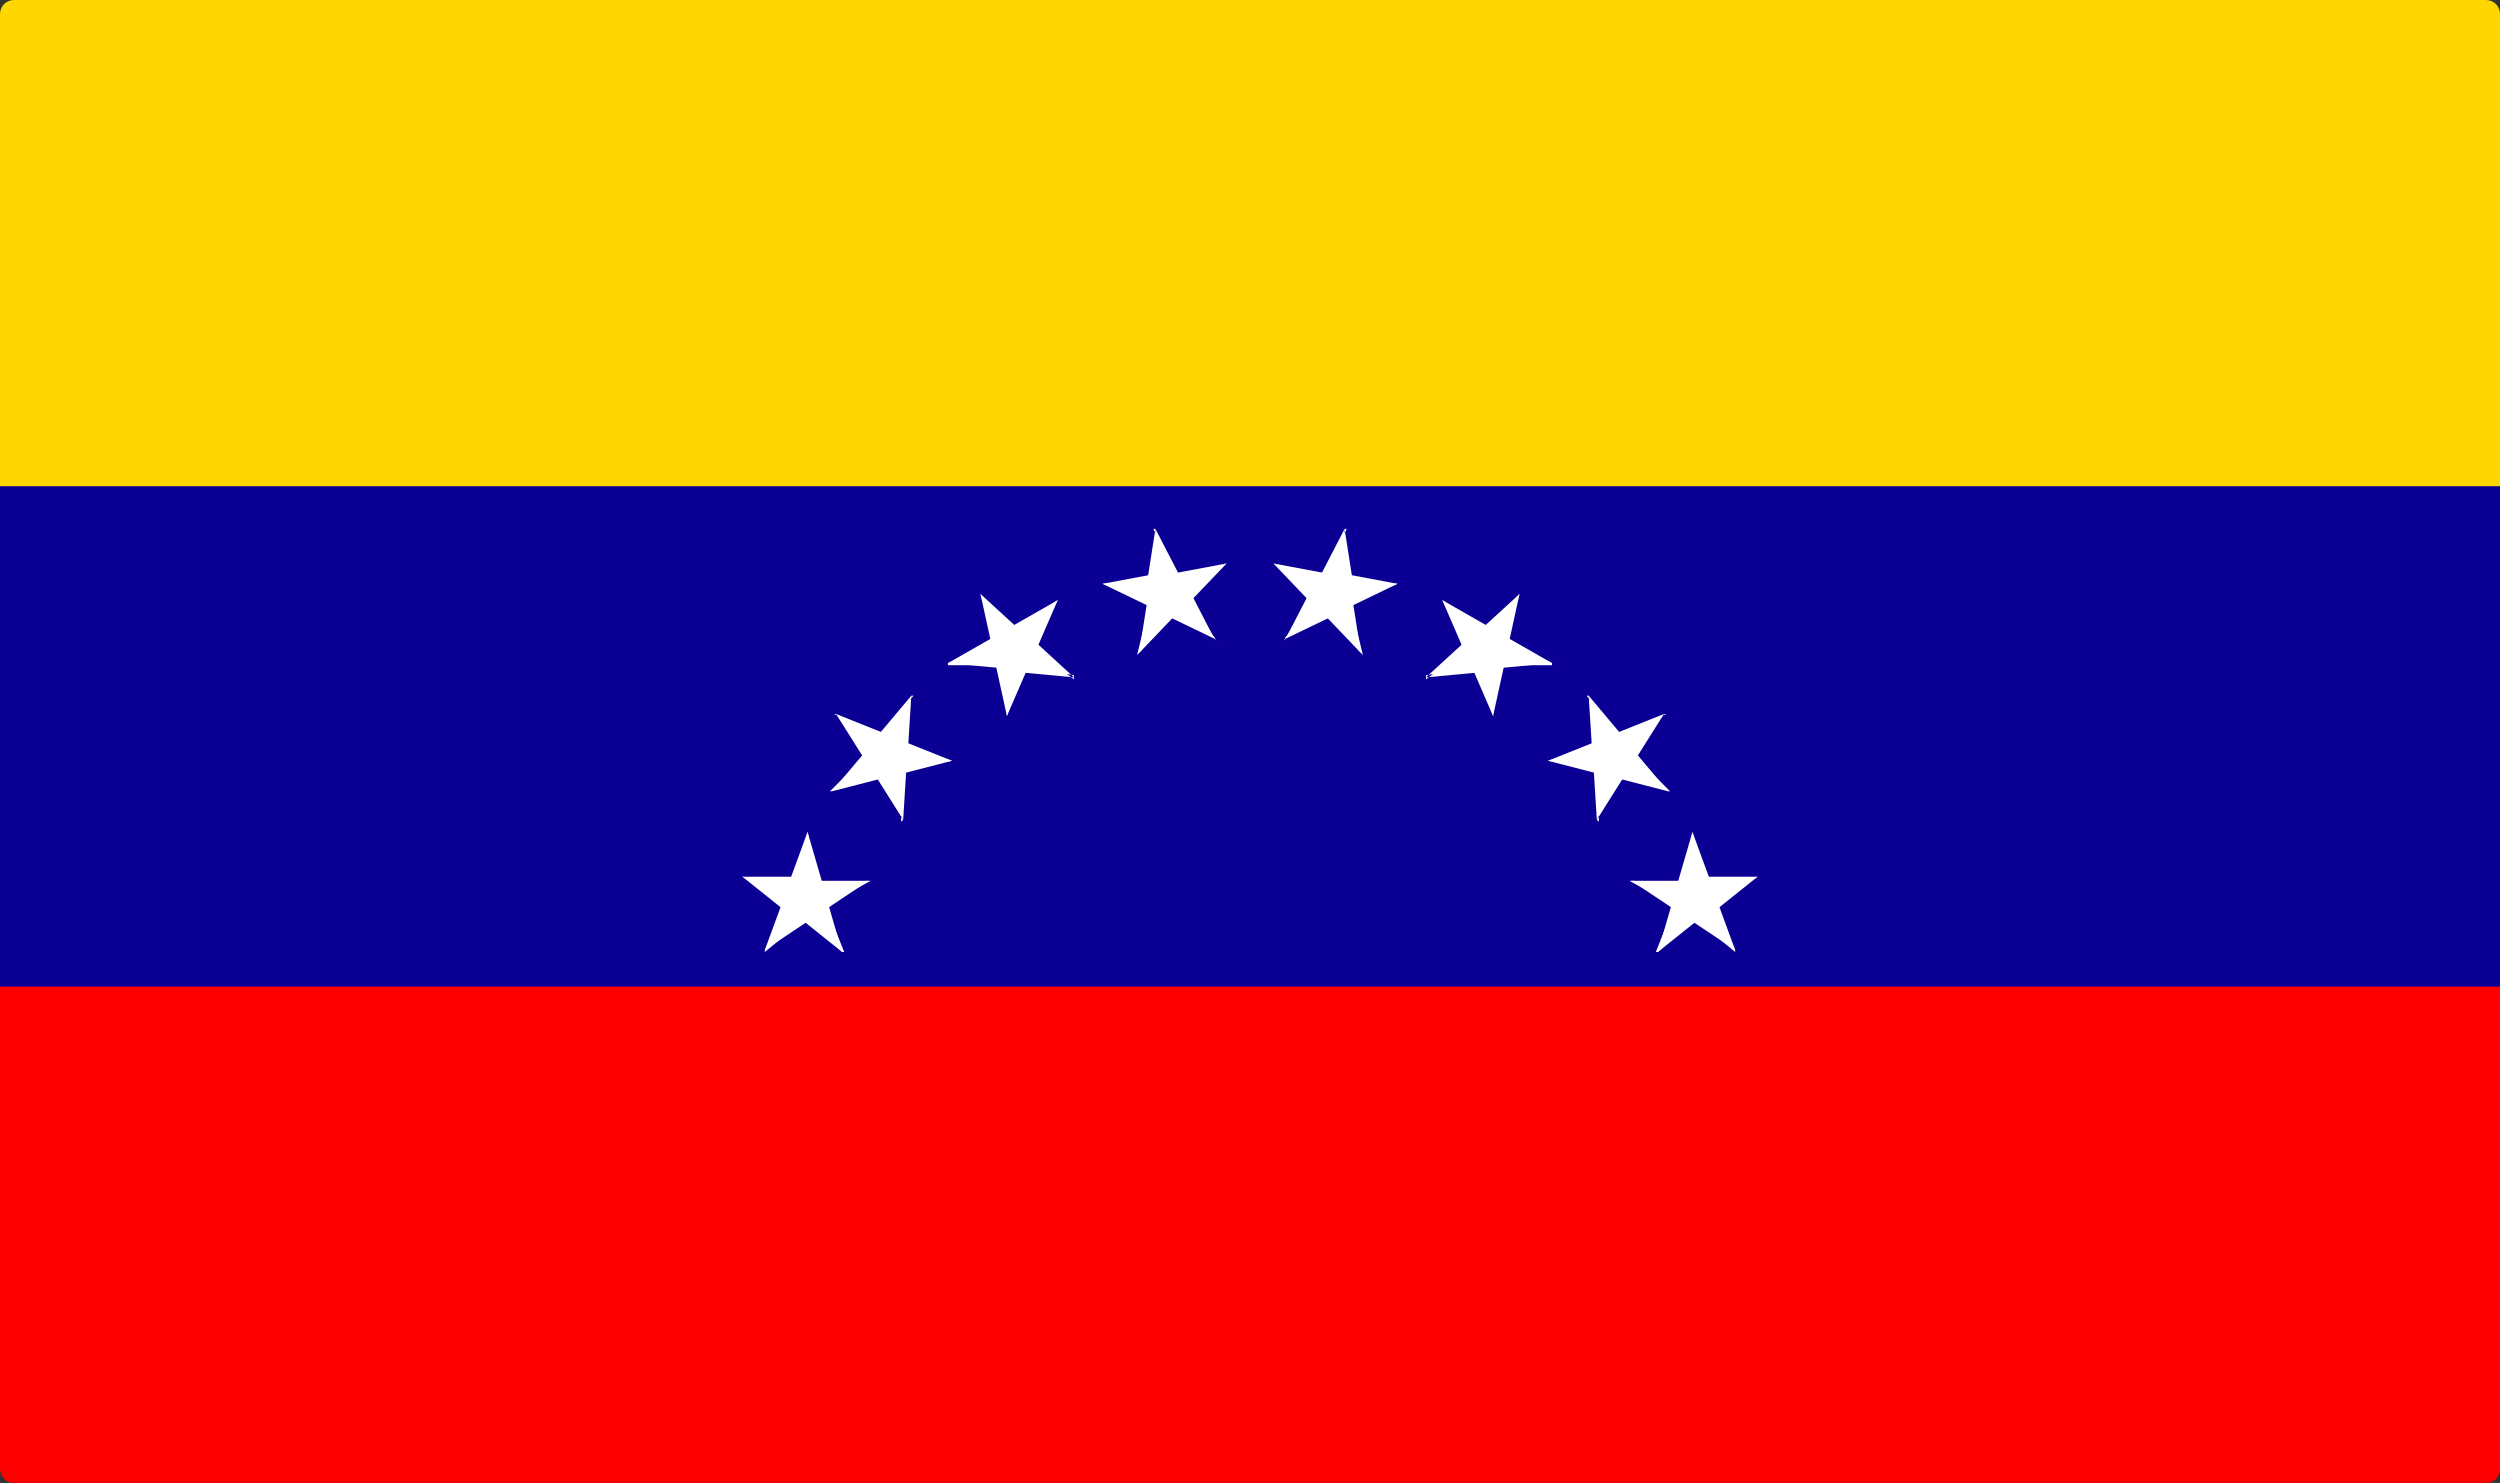 <?xml version="1.0" encoding="UTF-8"?>
<svg xmlns="http://www.w3.org/2000/svg" version="1.1" viewBox="0 0 122.9 72.9">
  <rect x="0" y="0" width="122.9" height="72.9" fill="#333333" stroke="none"/>
  <defs>
    <style>
      .cls-1 {
        fill: #0b0094;
      }

      .cls-2 {
        fill: #fff;
      }

      .cls-3 {
        fill: red;
      }

      .cls-4 {
        fill: gold;
      }
    </style>
  </defs>
  <!-- Generator: Adobe Illustrator 28.7.1, SVG Export Plug-In . SVG Version: 1.2.0 Build 142)  -->
  <g>
    <g id="Layer_1">
      <g>
        <g>
          <rect class="cls-1" y="23.9" width="122.9" height="24.7"/>
          <path class="cls-4" d="M.7,0h121.5c.4,0,.7.3.7.7v23.2H0V.7c0-.4.3-.7.7-.7Z"/>
          <path class="cls-3" d="M0,48.5h122.9v23.7c0,.4-.3.7-.7.7H.7c-.4,0-.7-.3-.7-.7v-23.7h0Z"/>
        </g>
        <g>
          <g>
            <g>
              <g>
                <g>
                  <g>
                    <path class="cls-2" d="M66.1,26l-1.5,2.9,1.7.9-.2-3.8Z"/>
                    <path class="cls-2" d="M66.1,26l.5,3.2-1.9.3,1.5-3.5Z"/>
                  </g>
                  <g>
                    <path class="cls-2" d="M68.7,28.7l-3.2-.6-.3,1.9,3.5-1.3Z"/>
                    <path class="cls-2" d="M68.7,28.7l-2.9,1.4-.9-1.7,3.8.3Z"/>
                  </g>
                </g>
                <g>
                  <path class="cls-2" d="M62.6,27.7l2.2,2.3,1.4-1.3-3.6-1Z"/>
                  <path class="cls-2" d="M62.6,27.7l3.2.6-.3,1.9-2.8-2.5Z"/>
                </g>
                <g>
                  <g>
                    <path class="cls-2" d="M66.9,32.1l-.5-3.2-1.9.3,2.4,2.9Z"/>
                    <path class="cls-2" d="M66.9,32.1l-2.2-2.3,1.4-1.3.9,3.7Z"/>
                  </g>
                  <g>
                    <path class="cls-2" d="M63.2,31.4l2.9-1.4-.9-1.7-2.1,3.2Z"/>
                    <path class="cls-2" d="M63.2,31.4l1.5-2.9,1.7.9-3.2,1.9Z"/>
                  </g>
                </g>
              </g>
              <g>
                <g>
                  <g>
                    <path class="cls-2" d="M74.7,29.2l-2.4,2.2,1.3,1.4,1.1-3.6Z"/>
                    <path class="cls-2" d="M74.7,29.2l-.7,3.2-1.9-.4,2.6-2.8Z"/>
                  </g>
                  <g>
                    <path class="cls-2" d="M76.3,32.6l-2.8-1.6-1,1.7h3.8Z"/>
                    <path class="cls-2" d="M76.3,32.6l-3.2.3-.2-1.9,3.4,1.6Z"/>
                  </g>
                </g>
                <g>
                  <path class="cls-2" d="M70.9,29.5l1.3,3,1.8-.8-3.1-2.2Z"/>
                  <path class="cls-2" d="M70.9,29.5l2.8,1.6-1,1.7-1.8-3.3Z"/>
                </g>
                <g>
                  <g>
                    <path class="cls-2" d="M73.4,35.2l.7-3.2-1.9-.4,1.2,3.6Z"/>
                    <path class="cls-2" d="M73.4,35.2l-1.3-3,1.8-.8-.5,3.7Z"/>
                  </g>
                  <g>
                    <path class="cls-2" d="M70.1,33.3l3.2-.3-.2-1.9-3,2.3Z"/>
                    <path class="cls-2" d="M70.1,33.3l2.4-2.2,1.3,1.4-3.7.7Z"/>
                  </g>
                </g>
              </g>
            </g>
            <g>
              <g>
                <g>
                  <g>
                    <path class="cls-2" d="M81.8,35.1l-3,1.2.7,1.8,2.3-3Z"/>
                    <path class="cls-2" d="M81.8,35.1l-1.7,2.7-1.6-1,3.4-1.7Z"/>
                  </g>
                  <g>
                    <path class="cls-2" d="M82,38.9l-2.1-2.5-1.5,1.2,3.6,1.2Z"/>
                    <path class="cls-2" d="M82,38.9l-3.1-.8.5-1.9,2.7,2.7Z"/>
                  </g>
                </g>
                <g>
                  <path class="cls-2" d="M78.1,34.2l.2,3.2h1.9c0-.1-2.2-3.2-2.2-3.2Z"/>
                  <path class="cls-2" d="M78.1,34.2l2.1,2.5-1.5,1.2-.6-3.7Z"/>
                </g>
                <g>
                  <g>
                    <path class="cls-2" d="M78.5,40.3l1.7-2.7-1.6-1v3.8Z"/>
                    <path class="cls-2" d="M78.5,40.3l-.2-3.2h1.9c0-.1-1.7,3.2-1.7,3.2Z"/>
                  </g>
                  <g>
                    <path class="cls-2" d="M76.1,37.4l3.1.8.5-1.9-3.6,1.1Z"/>
                    <path class="cls-2" d="M76.1,37.4l3-1.2.7,1.8-3.7-.6Z"/>
                  </g>
                </g>
              </g>
              <g>
                <g>
                  <g>
                    <path class="cls-2" d="M86.4,43.1h-3.2c0,.1,0,2.1,0,2.1l3.2-2.1Z"/>
                    <path class="cls-2" d="M86.4,43.1l-2.5,2-1.2-1.5,3.7-.5Z"/>
                  </g>
                  <g>
                    <path class="cls-2" d="M85.3,46.7l-1.1-3-1.8.7,2.9,2.4Z"/>
                    <path class="cls-2" d="M85.3,46.7l-2.7-1.8,1.1-1.6,1.6,3.4Z"/>
                  </g>
                </g>
                <g>
                  <path class="cls-2" d="M83.2,40.9l-.9,3.1,1.9.5-1-3.6Z"/>
                  <path class="cls-2" d="M83.2,40.9l1.1,3-1.8.7.7-3.7Z"/>
                </g>
                <g>
                  <g>
                    <path class="cls-2" d="M81.5,46.8l2.5-2-1.2-1.5-1.4,3.5Z"/>
                    <path class="cls-2" d="M81.5,46.8l.9-3.1,1.9.5-2.8,2.6Z"/>
                  </g>
                  <g>
                    <path class="cls-2" d="M80.2,43.3l2.7,1.8,1.1-1.6-3.8-.2Z"/>
                    <path class="cls-2" d="M80.2,43.3h3.2c0-.1,0,1.8,0,1.8l-3.3-1.8Z"/>
                  </g>
                </g>
              </g>
            </g>
          </g>
          <g>
            <g>
              <g>
                <g>
                  <g>
                    <path class="cls-2" d="M36.5,43.1l2.5,2,1.2-1.5-3.7-.5Z"/>
                    <path class="cls-2" d="M36.5,43.1h3.2c0,.1,0,2.1,0,2.1l-3.2-2.1Z"/>
                  </g>
                  <g>
                    <path class="cls-2" d="M39.7,40.9l-1.1,3,1.8.7-.7-3.7Z"/>
                    <path class="cls-2" d="M39.7,40.9l.9,3.1-1.9.5,1-3.6Z"/>
                  </g>
                </g>
                <g>
                  <path class="cls-2" d="M37.6,46.7l2.7-1.8-1.1-1.6-1.6,3.4Z"/>
                  <path class="cls-2" d="M37.6,46.7l1.1-3,1.8.7-2.9,2.4Z"/>
                </g>
                <g>
                  <g>
                    <path class="cls-2" d="M42.7,43.3h-3.2c0-.1,0,1.8,0,1.8l3.3-1.8Z"/>
                    <path class="cls-2" d="M42.7,43.3l-2.7,1.8-1.1-1.6,3.8-.2Z"/>
                  </g>
                  <g>
                    <path class="cls-2" d="M41.4,46.8l-.9-3.1-1.9.5,2.8,2.6Z"/>
                    <path class="cls-2" d="M41.4,46.8l-2.5-2,1.2-1.5,1.4,3.5Z"/>
                  </g>
                </g>
              </g>
              <g>
                <g>
                  <g>
                    <path class="cls-2" d="M41.1,35.1l1.7,2.7,1.6-1-3.4-1.7Z"/>
                    <path class="cls-2" d="M41.1,35.1l3,1.2-.7,1.8-2.3-3Z"/>
                  </g>
                  <g>
                    <path class="cls-2" d="M44.8,34.2l-2.1,2.5,1.5,1.2.6-3.7Z"/>
                    <path class="cls-2" d="M44.8,34.2l-.2,3.2h-1.9c0-.1,2.2-3.2,2.2-3.2Z"/>
                  </g>
                </g>
                <g>
                  <path class="cls-2" d="M40.9,38.9l3.1-.8-.5-1.9-2.7,2.7Z"/>
                  <path class="cls-2" d="M40.9,38.9l2.1-2.5,1.5,1.2-3.6,1.2Z"/>
                </g>
                <g>
                  <g>
                    <path class="cls-2" d="M46.8,37.4l-3-1.2-.7,1.8,3.7-.6Z"/>
                    <path class="cls-2" d="M46.8,37.4l-3.1.8-.5-1.9,3.6,1.1Z"/>
                  </g>
                  <g>
                    <path class="cls-2" d="M44.4,40.3l.2-3.2h-1.9c0-.1,1.7,3.2,1.7,3.2Z"/>
                    <path class="cls-2" d="M44.4,40.3l-1.7-2.7,1.6-1v3.8Z"/>
                  </g>
                </g>
              </g>
            </g>
            <g>
              <g>
                <g>
                  <g>
                    <path class="cls-2" d="M48.2,29.2l.7,3.2,1.9-.4-2.6-2.8Z"/>
                    <path class="cls-2" d="M48.2,29.2l2.4,2.2-1.3,1.4-1.1-3.6Z"/>
                  </g>
                  <g>
                    <path class="cls-2" d="M52,29.5l-2.8,1.6,1,1.7,1.8-3.3Z"/>
                    <path class="cls-2" d="M52,29.5l-1.3,3-1.8-.8,3.1-2.2Z"/>
                  </g>
                </g>
                <g>
                  <path class="cls-2" d="M46.6,32.6l3.2.3.2-1.9-3.4,1.6Z"/>
                  <path class="cls-2" d="M46.6,32.6l2.8-1.6,1,1.7h-3.8Z"/>
                </g>
                <g>
                  <g>
                    <path class="cls-2" d="M52.8,33.3l-2.4-2.2-1.3,1.4,3.7.7Z"/>
                    <path class="cls-2" d="M52.8,33.3l-3.2-.3.2-1.9,3,2.3Z"/>
                  </g>
                  <g>
                    <path class="cls-2" d="M49.5,35.2l1.3-3-1.8-.8.5,3.7Z"/>
                    <path class="cls-2" d="M49.5,35.2l-.7-3.2,1.9-.4-1.2,3.6Z"/>
                  </g>
                </g>
              </g>
              <g>
                <g>
                  <g>
                    <path class="cls-2" d="M56.8,26l-.5,3.2,1.9.3-1.5-3.5Z"/>
                    <path class="cls-2" d="M56.8,26l1.5,2.9-1.7.9.2-3.8Z"/>
                  </g>
                  <g>
                    <path class="cls-2" d="M60.3,27.7l-3.2.6.3,1.9,2.8-2.5Z"/>
                    <path class="cls-2" d="M60.3,27.7l-2.2,2.3-1.4-1.3,3.6-1Z"/>
                  </g>
                </g>
                <g>
                  <path class="cls-2" d="M54.2,28.7l2.9,1.4.9-1.7-3.8.3Z"/>
                  <path class="cls-2" d="M54.2,28.7l3.2-.6.3,1.9-3.5-1.3Z"/>
                </g>
                <g>
                  <g>
                    <path class="cls-2" d="M59.7,31.4l-1.5-2.9-1.7.9,3.2,1.9Z"/>
                    <path class="cls-2" d="M59.7,31.4l-2.9-1.4.9-1.7,2.1,3.2Z"/>
                  </g>
                  <g>
                    <path class="cls-2" d="M56,32.1l2.2-2.3-1.4-1.3-.9,3.7Z"/>
                    <path class="cls-2" d="M56,32.1l.5-3.2,1.9.3-2.4,2.9Z"/>
                  </g>
                </g>
              </g>
            </g>
          </g>
        </g>
      </g>
    </g>
  </g>
</svg>